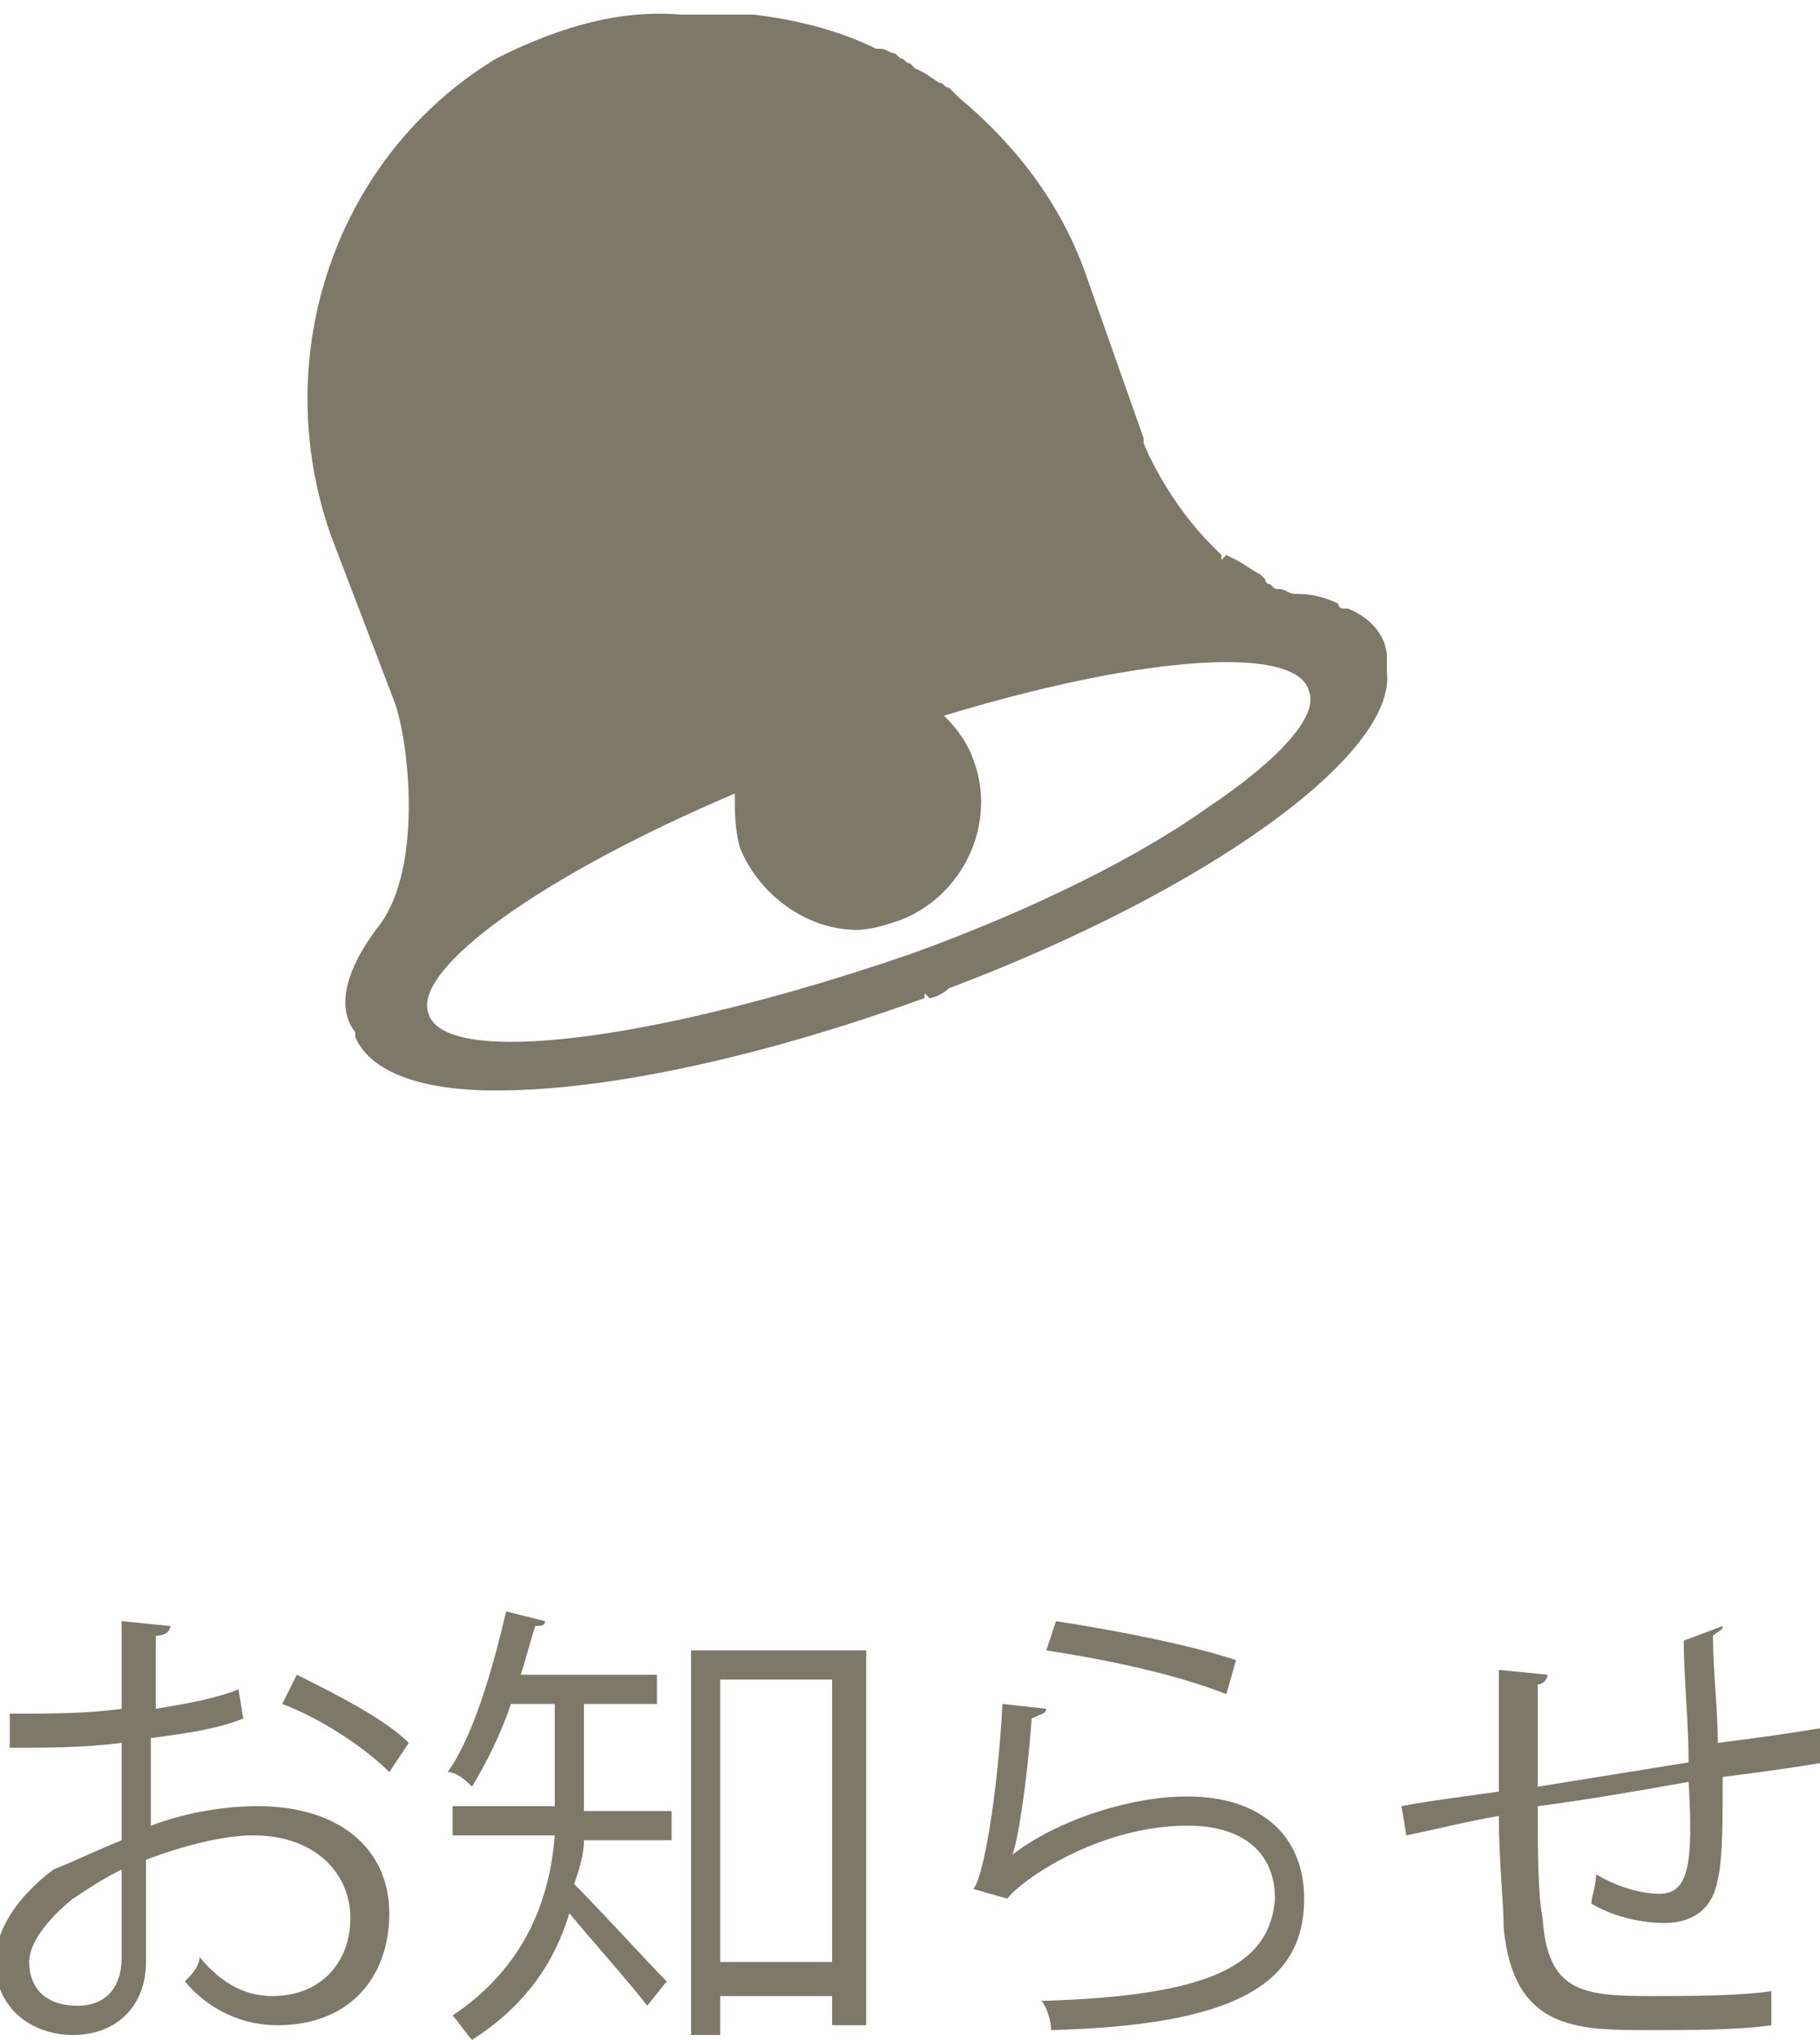 <?xml version="1.0" encoding="utf-8"?>
<!-- Generator: Adobe Illustrator 16.0.3, SVG Export Plug-In . SVG Version: 6.00 Build 0)  -->
<!DOCTYPE svg PUBLIC "-//W3C//DTD SVG 1.1//EN" "http://www.w3.org/Graphics/SVG/1.1/DTD/svg11.dtd">
<svg version="1.1" id="レイヤー_1" xmlns="http://www.w3.org/2000/svg" xmlns:xlink="http://www.w3.org/1999/xlink" x="0px"
	 y="0px" width="37.4px" height="41.9px" viewBox="0 0 37.4 41.9" style="enable-background:new 0 0 37.4 41.9;"
	 xml:space="preserve">
<style type="text/css">
<![CDATA[
	.st0{fill:#7D7868;}
]]>
</style>
<g>
	<path class="st0" d="M5,35.3c-0.5,0.2-1.1,0.3-1.9,0.4c0,0.6,0,1.3,0,1.8c0.8-0.3,1.6-0.4,2.2-0.4C7,37.1,8,38,8,39.3
		c0,1.3-0.8,2.3-2.3,2.3c-0.7,0-1.4-0.3-1.9-0.9c0.1-0.1,0.3-0.3,0.3-0.5c0.5,0.6,1,0.8,1.5,0.8c1,0,1.6-0.7,1.6-1.6
		c0-0.9-0.7-1.7-2-1.7c-0.6,0-1.4,0.2-2.2,0.5c0,0.7,0,1.9,0,2.1c0,0.9-0.6,1.5-1.5,1.5c-0.9,0-1.6-0.6-1.6-1.5
		c0-0.6,0.4-1.3,1.2-1.9C1.6,38.2,2,38,2.5,37.8v-2c-0.8,0.1-1.5,0.1-2.3,0.1l0-0.7c0.8,0,1.6,0,2.3-0.1v-1.8l1,0.1
		c0,0.1-0.1,0.2-0.3,0.2c0,0.4,0,0.9,0,1.5c0.6-0.1,1.2-0.2,1.7-0.4L5,35.3z M2.5,40.2c0-0.3,0-1,0-1.8c-0.4,0.2-0.7,0.4-1,0.6
		c-0.5,0.4-0.9,0.9-0.9,1.3c0,0.5,0.3,0.9,1,0.9C2.1,41.2,2.5,40.9,2.5,40.2L2.5,40.2z M8,36.4c-0.5-0.5-1.4-1.1-2.2-1.4l0.3-0.6
		c0.8,0.4,1.8,0.9,2.3,1.4L8,36.4z"/>
	<path class="st0" d="M12,35v1.7c0,0.2,0,0.3,0,0.5h1.8v0.6H12c0,0.3-0.1,0.6-0.2,0.9c0.5,0.5,1.6,1.7,1.9,2l-0.4,0.5
		c-0.3-0.4-1.1-1.3-1.6-1.9c-0.3,1-0.9,1.9-2,2.6c-0.1-0.1-0.3-0.4-0.4-0.5c1.5-1,2-2.4,2.1-3.7H9.3v-0.6h2.1c0-0.2,0-0.3,0-0.5V35
		h-0.9c-0.2,0.6-0.5,1.2-0.8,1.7c-0.1-0.1-0.3-0.3-0.5-0.3c0.5-0.7,0.9-2,1.2-3.3l0.8,0.2c0,0.1-0.1,0.1-0.2,0.1
		c-0.1,0.3-0.2,0.7-0.3,1h2.8V35H12z M14.2,33.9h3.6v7.7h-0.7V41h-2.3v0.8h-0.6V33.9z M14.8,40.3h2.3v-5.8h-2.3V40.3z"/>
	<path class="st0" d="M21.5,35.1c0,0.1-0.1,0.1-0.3,0.2c-0.1,1.4-0.3,2.6-0.4,2.8h0c0.9-0.7,2.4-1.2,3.6-1.2c1.5,0,2.4,0.8,2.4,2.1
		c0,1.8-1.5,2.6-5.2,2.7c0-0.2-0.1-0.5-0.2-0.6c3.4-0.1,4.7-0.7,4.8-2.1c0-0.9-0.6-1.5-1.8-1.5c-1.8,0-3.4,1.1-3.7,1.5L20,38.8
		c0.2-0.2,0.5-1.9,0.6-3.8L21.5,35.1z M21.7,33.3c1.3,0.2,2.8,0.5,3.7,0.8l-0.2,0.7c-1-0.4-2.4-0.7-3.7-0.9L21.7,33.3z"/>
	<path class="st0" d="M35.4,33.4c0,0.1-0.1,0.1-0.2,0.2c0,0.7,0.1,1.5,0.1,2.2c0.8-0.1,1.5-0.2,2.1-0.3l0.1,0.7
		c-0.6,0.1-1.3,0.2-2.1,0.3c0,0.9,0,1.7-0.1,2.1c-0.1,0.6-0.5,0.9-1.1,0.9c-0.4,0-1-0.1-1.5-0.4c0-0.1,0.1-0.4,0.1-0.6
		c0.5,0.3,1,0.4,1.3,0.4c0.6,0,0.7-0.6,0.6-2.3c-1.1,0.2-2.3,0.4-3.1,0.5c0,0.9,0,1.8,0.1,2.3c0.1,1.5,0.8,1.6,2.2,1.6
		c0.8,0,1.8,0,2.5-0.1l0,0.7c-0.7,0.1-1.7,0.1-2.5,0.1c-1.5,0-2.8,0-3-2.1c0-0.5-0.1-1.4-0.1-2.3c-0.6,0.1-1.4,0.3-1.9,0.4l-0.1-0.6
		c0.5-0.1,1.3-0.2,2-0.3c0-0.8,0-1.7,0-2.5l1,0.1c0,0.1-0.1,0.2-0.2,0.2c0,0.6,0,1.4,0,2.1l3.1-0.5c0-0.8-0.1-1.8-0.1-2.5L35.4,33.4
		z"/>
</g>
<g>
	<path class="st0" d="M10.2,1.2C10.2,1.2,10.2,1.2,10.2,1.2c-3.3,2-4.7,6.1-3.4,9.8l1.3,3.4c0.3,0.8,0.6,3.4-0.3,4.6
		c-0.7,0.9-0.9,1.7-0.5,2.2c0,0,0,0.1,0,0.1c0.3,0.7,1.3,1.1,2.9,1.1c0,0,0,0,0,0c2.3,0,5.5-0.7,8.8-1.9l0-0.1l0.1,0.1
		c0.1,0,0.3-0.1,0.4-0.2c5.3-2,9.2-4.8,9-6.5c0,0,0,0,0-0.1l0,0l0,0c0,0,0-0.1,0-0.1l0,0l0,0c0,0,0-0.1,0-0.1c0-0.4-0.3-0.8-0.8-1
		l-0.1,0c0,0-0.1,0-0.1-0.1c-0.2-0.1-0.5-0.2-0.8-0.2l-0.1,0c-0.1,0-0.2-0.1-0.3-0.1c-0.1,0-0.1,0-0.2-0.1c0,0-0.1,0-0.1-0.1
		l-0.1-0.1c-0.2-0.1-0.3-0.2-0.5-0.3l0,0.1l0-0.1l-0.2-0.1l-0.1,0.1l0-0.1c0,0-0.1-0.1-0.1-0.1l-0.1-0.1c-0.7-0.7-1.2-1.6-1.4-2.1
		l0-0.1l-1.2-3.4c-0.5-1.4-1.4-2.6-2.6-3.6l-0.1-0.1c0,0-0.1-0.1-0.1-0.1c-0.1,0-0.1-0.1-0.2-0.1c0,0-0.3-0.2-0.3-0.2l-0.2-0.1
		c0,0-0.1-0.1-0.1-0.1c-0.1,0-0.1-0.1-0.2-0.1l-0.1-0.1c-0.1,0-0.2-0.1-0.3-0.1l-0.1,0c-0.8-0.4-1.7-0.6-2.5-0.7c-0.1,0-0.2,0-0.3,0
		l0,0c-0.1,0-0.2,0-0.3,0l-0.1,0l-0.1,0l-0.3,0l-0.2,0c-0.1,0-0.1,0-0.2,0C12.8,0.2,11.6,0.5,10.2,1.2z M18.7,19.6L18.7,19.6
		c-3.2,1.1-6.3,1.8-8.2,1.8c-1,0-1.6-0.2-1.7-0.6c-0.3-0.9,2.3-2.8,6.3-4.5c0,0.4,0,0.7,0.1,1.1c0.4,1,1.4,1.7,2.4,1.7
		c0.3,0,0.6-0.1,0.9-0.2c1.3-0.5,2-2,1.5-3.3c-0.1-0.3-0.3-0.6-0.6-0.9c2.3-0.7,4.4-1.1,5.8-1.1c1,0,1.6,0.2,1.7,0.6
		c0.2,0.5-0.6,1.4-2.1,2.4C23.4,17.6,21.2,18.7,18.7,19.6L18.7,19.6L18.7,19.6z"/>
</g>
<g>
</g>
<g>
</g>
<g>
</g>
<g>
</g>
<g>
</g>
<g>
</g>
</svg>
